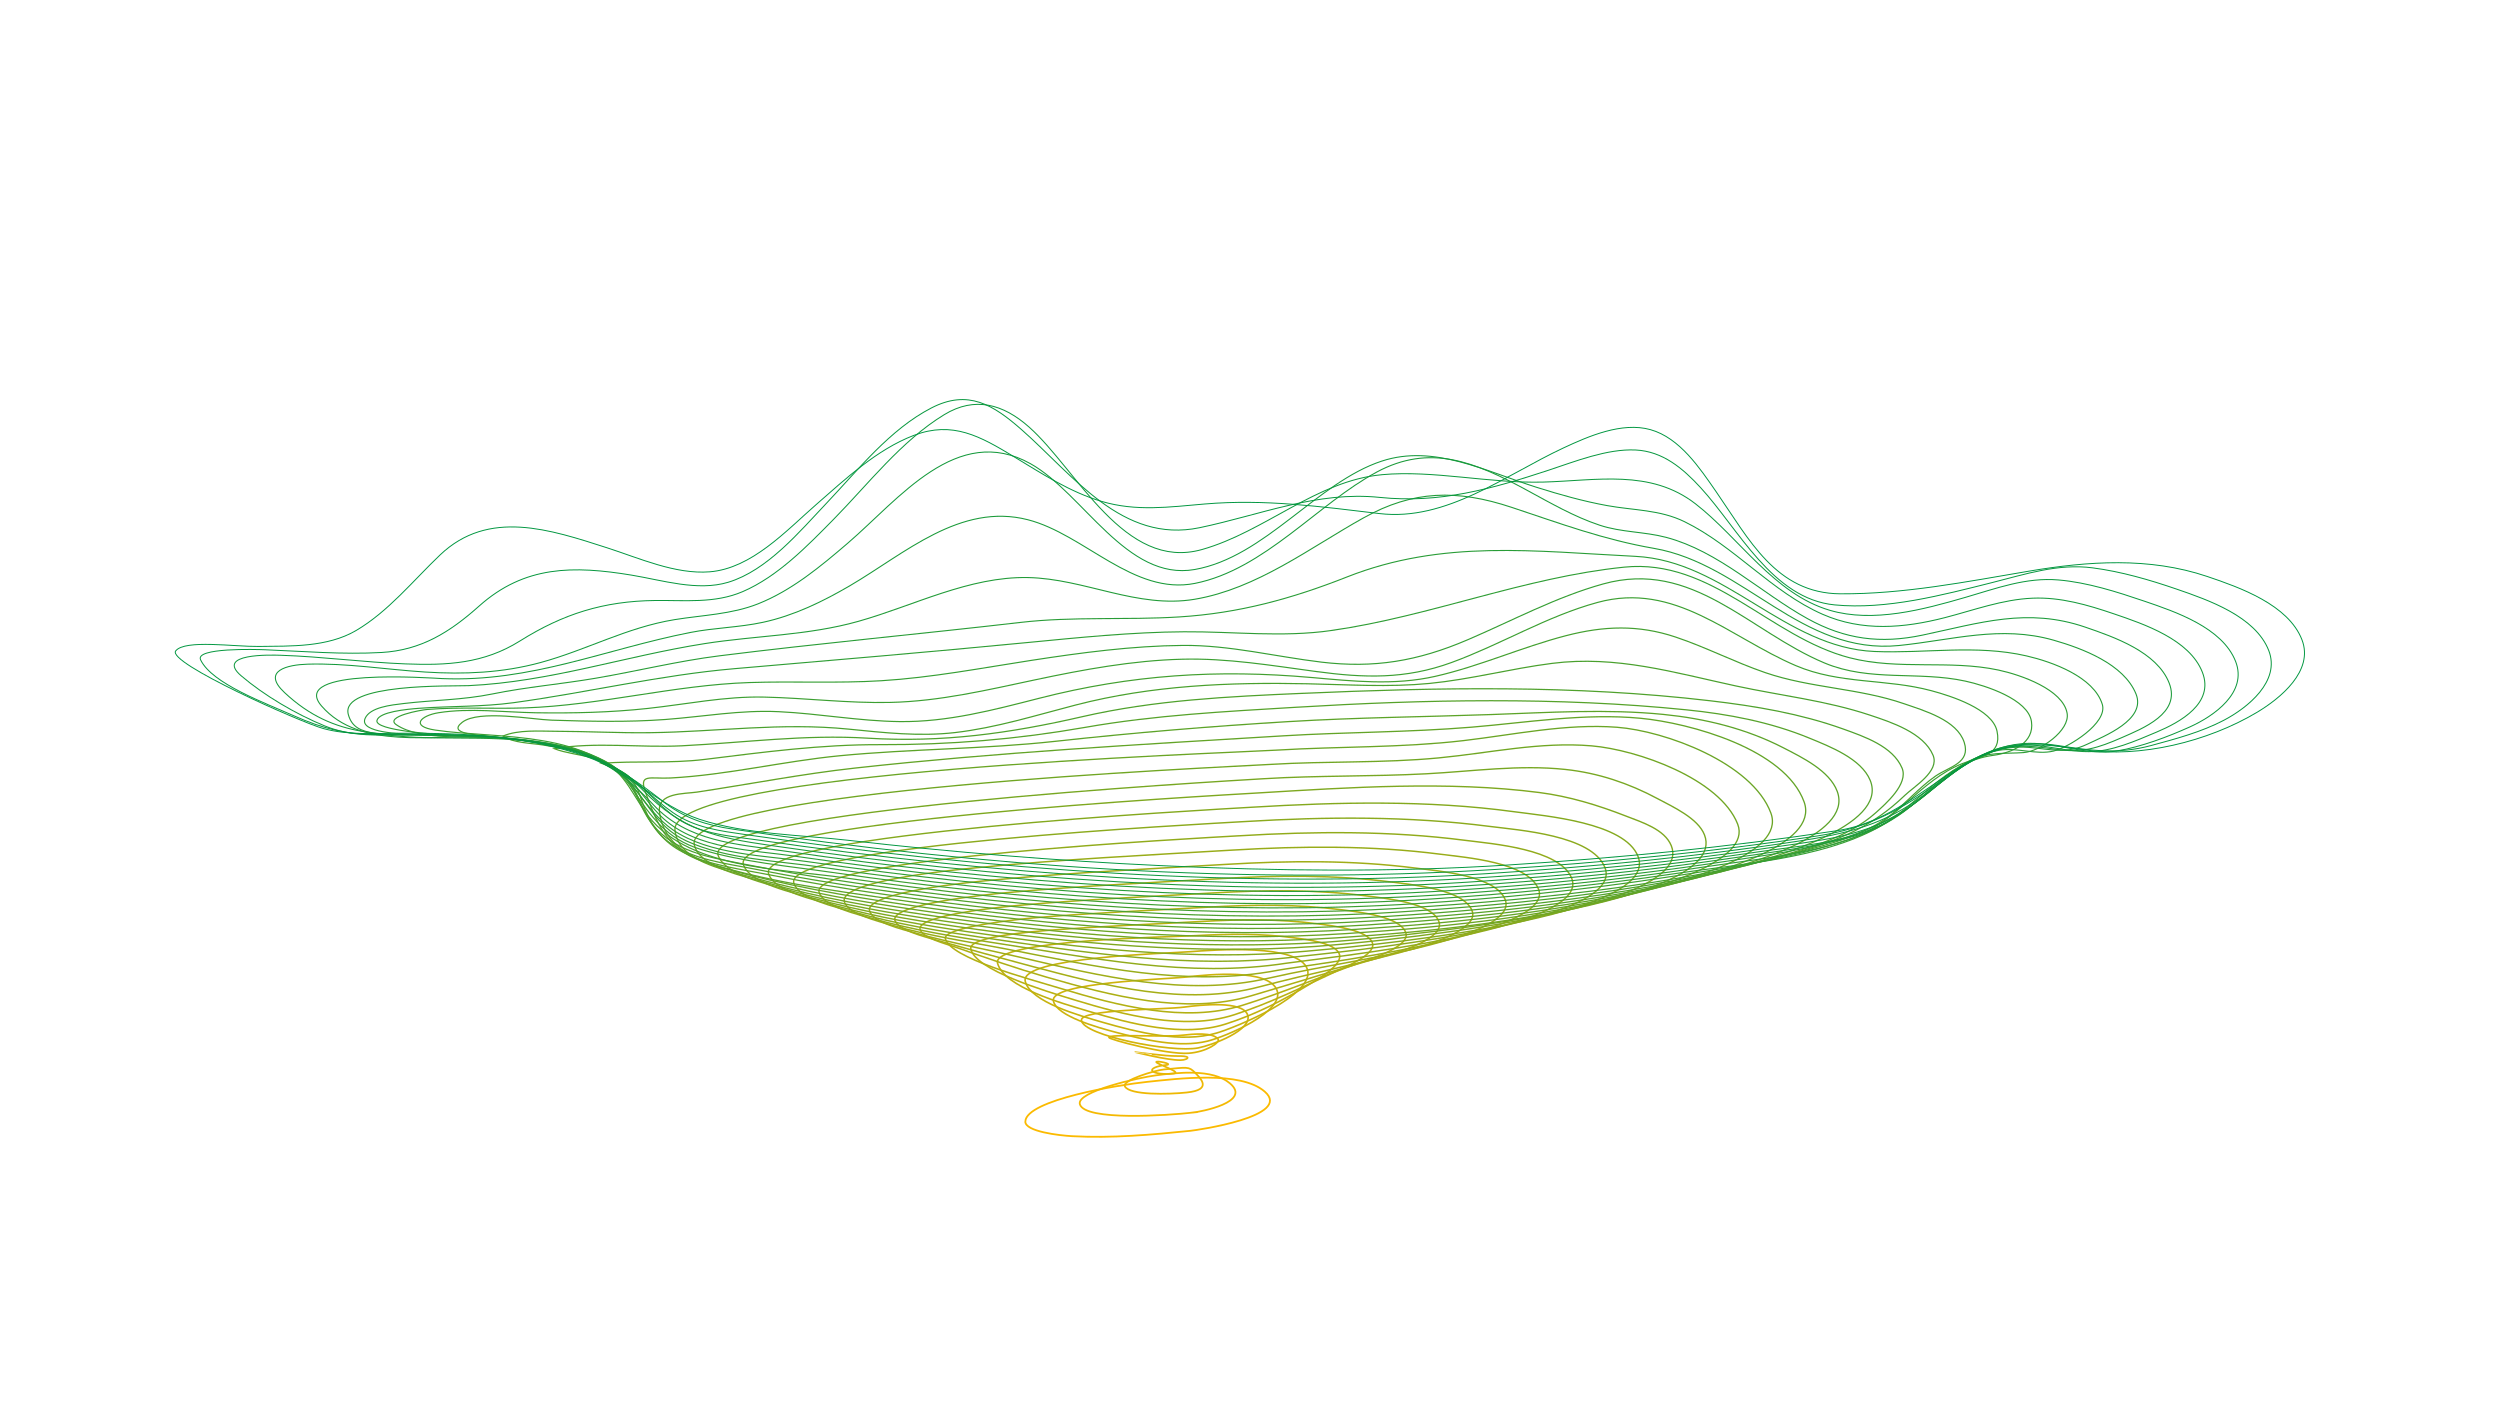 <?xml version="1.0" encoding="UTF-8"?>
<svg xmlns="http://www.w3.org/2000/svg" version="1.1" viewBox="0 0 1920 1080">
  <defs>
    <style>
      .cls-1 {
        stroke: #eeb803;
        stroke-width: 1.37px;
      }

      .cls-1, .cls-2, .cls-3, .cls-4, .cls-5, .cls-6, .cls-7, .cls-8, .cls-9, .cls-10, .cls-11, .cls-12, .cls-13, .cls-14, .cls-15, .cls-16, .cls-17, .cls-18, .cls-19, .cls-20, .cls-21, .cls-22, .cls-23, .cls-24, .cls-25, .cls-26, .cls-27, .cls-28, .cls-29, .cls-30, .cls-31, .cls-32, .cls-33, .cls-34, .cls-35, .cls-36, .cls-37, .cls-38, .cls-39 {
        fill: none;
        stroke-miterlimit: 10;
      }

      .cls-2 {
        stroke: #a5ae16;
        stroke-width: 1.18px;
      }

      .cls-3 {
        stroke: #0d983d;
        stroke-width: .78px;
      }

      .cls-4 {
        stroke: #98ac19;
        stroke-width: 1.14px;
      }

      .cls-5 {
        stroke: #b9b111;
        stroke-width: 1.23px;
      }

      .cls-6 {
        stroke: #8baa1d;
        stroke-width: 1.11px;
      }

      .cls-7 {
        stroke: #14993b;
        stroke-width: .8px;
      }

      .cls-8 {
        stroke: #7ea820;
        stroke-width: 1.08px;
      }

      .cls-9 {
        stroke: #cdb30c;
        stroke-width: 1.28px;
      }

      .cls-10 {
        stroke: #2e9d34;
        stroke-width: .87px;
      }

      .cls-11 {
        stroke: #289c36;
        stroke-width: .85px;
      }

      .cls-12 {
        stroke: #e1b607;
        stroke-width: 1.33px;
      }

      .cls-13 {
        stroke: #429f2f;
        stroke-width: .92px;
      }

      .cls-14 {
        stroke: #219b38;
        stroke-width: .84px;
      }

      .cls-15 {
        stroke: #acaf14;
        stroke-width: 1.19px;
      }

      .cls-16 {
        stroke: #e7b705;
        stroke-width: 1.35px;
      }

      .cls-17 {
        stroke: #1a9a39;
        stroke-width: .82px;
      }

      .cls-18 {
        stroke: #4fa12c;
        stroke-width: .96px;
      }

      .cls-19 {
        stroke: #9fad18;
        stroke-width: 1.16px;
      }

      .cls-20 {
        stroke: #63a427;
        stroke-width: 1.01px;
      }

      .cls-21 {
        stroke: #6aa525;
        stroke-width: 1.02px;
      }

      .cls-22 {
        stroke: #07973e;
        stroke-width: .77px;
      }

      .cls-23 {
        stroke: #70a623;
        stroke-width: 1.04px;
      }

      .cls-24 {
        stroke: #f4b902;
        stroke-width: 1.38px;
      }

      .cls-25 {
        stroke: #fbba00;
        stroke-width: 1.4px;
      }

      .cls-26 {
        stroke: #84a91e;
        stroke-width: 1.09px;
      }

      .cls-27 {
        stroke: #5ca328;
        stroke-width: .99px;
      }

      .cls-28 {
        stroke: #c6b20d;
        stroke-width: 1.26px;
      }

      .cls-29 {
        stroke: #359e33;
        stroke-width: .89px;
      }

      .cls-30 {
        stroke: #c0b10f;
        stroke-width: 1.25px;
      }

      .cls-31 {
        stroke: #49a02d;
        stroke-width: .94px;
      }

      .cls-32 {
        stroke: #d3b40a;
        stroke-width: 1.3px;
      }

      .cls-33 {
        stroke: #b2b013;
        stroke-width: 1.21px;
      }

      .cls-34 {
        stroke: #009640;
        stroke-width: .75px;
      }

      .cls-35 {
        stroke: #dab508;
        stroke-width: 1.31px;
      }

      .cls-36 {
        stroke: #3b9f31;
        stroke-width: .9px;
      }

      .cls-37 {
        stroke: #91ab1b;
        stroke-width: 1.13px;
      }

      .cls-38 {
        stroke: #77a722;
        stroke-width: 1.06px;
      }

      .cls-39 {
        stroke: #56a22a;
        stroke-width: .97px;
      }
    </style>
  </defs>
  <!-- Generator: Adobe Illustrator 28.7.1, SVG Export Plug-In . SVG Version: 1.2.0 Build 142)  -->
  <g>
    <g id="Layer_1">
      <g>
        <path class="cls-25" d="M787.45,861.29c.81-16.61,72.12-28.19,93.49-30.41,23.19-2.41,71.84-8.77,90.43,7.52,21.74,19.05-52.49,29.58-57.06,30.05-29.87,3.08-60.63,5.78-90.9,4.14-9.72-.53-36.32-3.56-35.95-11.3Z"/>
        <path class="cls-24" d="M916.21,854.46c-19.51,2.2-83.04,6.59-86.87-6.38-2.9-9.81,45.68-20.58,58.44-22.22,16.41-2.1,43.36-5.22,56.79,6.13,17.21,14.53-22.78,21.84-28.37,22.47Z"/>
        <path class="cls-1" d="M911.59,839.02c-14.12,1.51-44.03,2.2-47.68-4.68-2.49-4.68,23.27-12.37,29.99-13,18.06-1.68,19.07-2.38,23.75,2.36,4.68,4.74,13.49,13.22-6.05,15.31Z"/>
        <path class="cls-16" d="M901.33,824.52c-7.07.76-14.75-.08-16.27-1.94s3.41-3.94,10.37-4.63c6.96-.69-8.61-3.87-7.38-2.16,1.22,1.71,20.36,7.97,13.28,8.72Z"/>
        <path class="cls-12" d="M904.41,811.05c3.45-.05,7.06.16,7.64,1.02.58.86-2.13,2.11-5.47,2.13-10.52.07-34.88-6.2-34.88-6.2.02-.13,22.46,3.21,32.71,3.05Z"/>
        <path class="cls-35" d="M907.69,795.08c8.81-.96,23.83-2.47,27.83,3.02,1.78,2.44-8.99,9.89-22.84,10.8-16.98,1.11-61.19-10.66-61.1-12.15.17-2.86,41.19-.03,56.12-1.66Z"/>
        <path class="cls-32" d="M909.6,773.43c12.74-1.72,44.83-5.11,48.62,6.11,3.89,11.54-27.08,23.15-38.09,25.28-20.21,3.9-88.63-9.52-89.58-21.26-.69-8.58,63.59-8.05,79.05-10.13Z"/>
        <path class="cls-9" d="M911.06,750.36c17.6-2.03,63.31-6.54,69.68,10.19,6.24,16.41-39.38,35.61-53.43,39.05-21.49,5.27-48.13-.91-70.04-6.71-14.38-3.81-45.71-12.48-48.25-24.12-3.13-14.35,86.81-16.66,102.04-18.41Z"/>
        <path class="cls-28" d="M913.54,730.94c18.76-1.44,84.32-6.55,90.57,13.65,6,19.38-54.37,44.27-69.88,48.82-26.84,7.88-60.6-.55-87.48-8.31-17.52-5.06-55.38-15.57-59.34-31.4-4.65-18.62,109.31-21.47,126.13-22.76Z"/>
        <path class="cls-30" d="M917.98,718.59c24.79-1.38,50.07-1.75,74.9,1.52,10.36,1.36,32.86,3.91,35.78,12.79,2.64,8.02-15.47,18.44-22.94,23-20.57,12.57-42.24,23.55-64.75,30.66-32.5,10.26-72.61-.23-104.92-9.9-20.19-6.04-64.82-18.38-69.91-36.84-4.98-18.08,134.67-20.27,151.84-21.23Z"/>
        <path class="cls-5" d="M922.79,707.68c29.45-1.67,59.45-2.06,88.92,1.79,12.31,1.61,39.32,4.7,42.38,14.98,2.55,8.59-20.18,17.89-28.69,21.9-25.53,12.02-51.32,24.58-77.81,33.08-38.21,12.26-84.6.03-122.33-11.48-22.07-6.73-76.64-22.91-79.68-39.29-1.77-9.52,50.16-13.39,61.32-14.28,38.57-3.06,77.46-4.52,115.88-6.7Z"/>
        <path class="cls-33" d="M927.62,696.71c34.1-1.96,68.93-2.42,103.04,2.04,14.73,1.93,44.31,5.19,48.93,17.38,3.92,10.34-24.53,19.54-33.78,22.79-30.64,10.76-60.94,23.61-91.61,33.16-44.48,13.84-96.07.18-139.78-12.99-25.07-7.55-84.4-23.17-88.39-38.16-2.36-8.85,57.6-15.12,69.32-16.13,44.01-3.77,88.37-5.56,132.27-8.09Z"/>
        <path class="cls-15" d="M932.45,685.75c38.77-2.25,78.3-2.73,117.05,2.31,15.83,2.06,50.36,5.38,55.58,19.74,4.53,12.49-28.19,22.57-38.48,25.51-35.41,10.13-70.57,21.12-105.78,31.5-50.69,14.95-107.71-.13-157.14-14.39-23.24-6.7-46.05-14.68-68.87-22.67-9.06-3.17-26.32-7.41-28.18-13.93-3.14-11.04,65.89-17.6,77.15-18.61,49.46-4.45,99.29-6.61,148.66-9.47Z"/>
        <path class="cls-2" d="M937.28,674.78c43.42-2.55,87.66-3.01,131.06,2.59,17.78,2.29,55.81,5.79,62.23,22.11,5.5,13.99-32.33,25.62-43.05,28.67-39.5,11.25-80.28,19.12-120,29.67-57.15,15.18-118.75-.68-174.47-15.51-24.44-6.5-48.92-13.17-73.23-20.11-10.55-3.01-30.49-8.09-32.56-15.46-3.45-12.28,71.95-19.87,85.01-21.09,54.89-5.12,110.2-7.65,165.01-10.87Z"/>
        <path class="cls-19" d="M942.11,663.81c48.07-2.84,96.99-3.3,145.01,2.89,18.21,2.35,62.02,5.79,68.95,24.45,6.12,16.49-36.43,28.53-47.66,31.74-43.74,12.49-89.78,18.23-134.08,28.35-63.68,14.55-129.27-1.61-191.67-16.25-26.31-6.17-53.14-10.99-79.16-18.31-10.97-3.09-33.09-8.3-35.64-17.04-4.19-14.4,79.99-22.34,92.81-23.58,60.34-5.81,121.13-8.69,181.43-12.25Z"/>
        <path class="cls-4" d="M946.94,652.85c52.73-3.12,106.38-3.61,159.03,3.16,20.33,2.62,67.26,6.11,75.6,26.82,14.31,35.54-180.26,58.5-200.27,62.35-70.11,13.46-139.77-3.07-208.69-16.38-29.05-5.61-58.42-9.86-86.92-18.04-11.25-3.23-34.61-8.9-37.21-18.22-4.52-16.19,87.2-24.72,100.66-26.05,65.77-6.5,132.03-9.75,197.79-13.64Z"/>
        <path class="cls-37" d="M951.77,641.88c57.38-3.41,115.76-3.92,173.04,3.44,21.36,2.75,73.12,6.59,82.25,29.18,16.39,40.58-197.69,61.92-218.64,65.18-75.95,11.83-150.48-4.3-225.52-15.71-30.89-4.7-61.92-9.81-92.04-18.31-12.77-3.6-38.03-9.3-41.75-20.21-8.96-26.27,293.31-41.82,322.67-43.57Z"/>
        <path class="cls-6" d="M956.6,630.92c62.04-3.7,125.13-4.24,187.06,3.71,23.43,3.01,78.88,6.77,88.9,31.55,18.2,45.01-216.62,66.17-236.85,68.63-80.75,9.85-162.28-3.25-242.3-14.99-32.67-4.79-65.49-10.39-97.34-19.25-14.13-3.93-42.37-10.16-46.35-22.21-9.6-29.06,314.24-45.49,346.88-47.44Z"/>
        <path class="cls-26" d="M961.43,619.95c66.32-3.97,135.02-5.57,201.22,3.43,24.51,3.33,85.32,8.26,95.4,34.47,19.19,49.87-231.18,70.49-254.89,72.69-86.08,8-173.97-2.38-259.26-14.87-34.95-5.12-70.08-11.12-104.15-20.62-14.63-4.08-44.84-10.53-49.42-23.79-10.61-30.76,337.9-49.32,371.1-51.31Z"/>
        <path class="cls-8" d="M966.26,608.98c70.05-4.2,145.95-9.37,215.93-.32,23.06,2.98,44.91,9.66,66.51,18.07,12.26,4.77,29.78,10.17,34.85,22.79,21.24,52.87-247.63,75.53-272.76,77.31-91.88,6.51-185.4-1.99-276.4-15.31-36.72-5.37-73.57-11.69-109.38-21.56-15.42-4.25-49.01-11.29-54.04-25.8-11.42-32.94,360.51-53.09,395.31-55.18Z"/>
        <path class="cls-38" d="M971.09,598.02c41.34-2.49,82.93-1.57,124.34-3.75,35.48-1.87,71.29-7.12,106.82-3.33,24.94,2.66,48.48,10.51,70.55,22.32,11.84,6.34,31.26,15.09,36.24,27.94,22.21,57.27-263.72,80.64-290.52,82.37-97.39,6.28-197.02-2.08-293.63-16.2-40.54-5.92-81.32-12.86-120.75-24.19-15.59-4.48-47.17-11.29-52.57-26.11-12.47-34.22,383.27-56.87,419.53-59.05Z"/>
        <path class="cls-23" d="M975.91,587.05c42.84-2.58,86.34-.89,129.11-4.99,38.95-3.74,78.01-12.58,117.32-9.24,35.24,2.99,98.46,25.25,112.18,60.06,11.23,28.48-62.56,48.26-79.92,53.19-74.04,21.04-151.92,29.24-228.37,34.22-103.17,6.72-208.62-2.13-310.87-17.06-42.81-6.25-85.89-13.58-127.53-25.56-15.3-4.4-50.47-11.47-54.57-28.71-9.99-41.99,403.52-59.55,442.64-61.91Z"/>
        <path class="cls-21" d="M980.74,576.08c47.6-2.88,95.67-1.73,143.15-7.28,38.84-4.54,78.66-13.23,117.92-10.27,37.04,2.79,103.91,27.35,118.23,65.9,11.73,31.57-66.44,51.23-84.54,56.37-78.3,22.25-160.67,30.94-241.53,36.19-108.91,7.08-220.19-2.16-328.12-17.91-44.59-6.51-89.42-14.16-132.82-26.5-17.97-5.11-51.98-11.38-54.65-34.88-5.16-45.41,421.24-59.13,462.36-61.61Z"/>
        <path class="cls-20" d="M985.57,565.12c48.05-2.91,96.41-2.66,144.48-6.64,42.78-3.55,86.98-10.95,129.94-6.84,37.84,3.62,110.88,23.51,125.58,64.26,12.1,33.53-69.58,54.1-89.14,59.65-82.59,23.43-169.44,32.63-254.74,38.16-114.64,7.43-231.74-2.21-345.34-18.78-47.43-6.91-94.95-15.21-141.11-28.29-22.78-6.45-45.66-17.59-48.74-42.98-1.83-15.07,19.08-13.88,28.78-15.33,40.55-6.08,80.52-13.94,121.37-18.45,109.22-12.06,219.45-18.13,328.92-24.75Z"/>
        <path class="cls-27" d="M990.4,554.15c51.51-3.12,103.26-3.57,154.9-5.38,43.88-1.54,88.42-4.46,132.22-.1,31.86,3.17,63.58,10.91,92.14,25.65,14.32,7.39,35.46,17.54,41.35,33.48,12.93,34.98-73.63,56.79-93.7,62.48-86.85,24.64-178.19,34.32-267.9,40.13-120.37,7.79-243.29-2.26-362.58-19.64-49.06-7.15-100.77-13.95-148.01-29.63-26.89-8.93-35.06-30.52-43.06-52.62-5.36-14.79,3.43-10.19,19.26-11.03,43.53-2.29,86.59-12.89,130.04-17.09,55.02-5.31,110.36-5.03,165.34-11.06,60.01-6.59,119.82-11.56,179.98-15.2Z"/>
        <path class="cls-39" d="M995.23,543.19c98.9-6,200.97-8.07,299.89,1.96,32.2,3.26,64.38,9.33,94.42,21.7,16.04,6.61,39.92,15.83,46.77,32.44,14.62,35.48-77.47,59.87-98.09,65.74-91.05,25.95-186.99,36.02-281.06,42.1-126.11,8.15-254.85-2.3-379.81-20.5-28.56-4.16-57.04-8.89-85.34-14.56-22.12-4.43-47.71-7.39-67.95-17.85-14.01-7.24-22.6-18.21-28.65-32.51-4.24-10.02-5.67-21.32-15.49-27.6-5.54-3.54-11.85-5.51-17.92-7.87,26.27-2.11,52.79.26,79.15-3,45.42-5.61,89.13-11.48,135.11-11.34,53.55.16,104.58-4.05,157.35-13.31,53.62-9.41,107.45-12.11,161.62-15.4Z"/>
        <path class="cls-18" d="M1000,532.51c104.98-4.57,208.62-6.59,313.32,5.67,34.68,4.06,69.35,9.86,102.32,21.72,16.1,5.79,38.06,13.26,45.13,29.96,5.1,12.05-12.35,27.33-20.29,34.42-21.88,19.54-53.78,27.62-81.37,35.48-95.32,27.16-195.8,37.78-294.23,44.07-131.8,8.42-266.36-2.33-397.06-21.35-29.46-4.29-58.84-9.16-88.03-14.99-22.33-4.46-48.57-7.03-67.1-21.46-13.93-10.85-18.12-25.48-25.95-40.35-7.13-13.53-18.49-19.69-33.02-23.84-9.09-2.6-19.42-3.47-28.03-6.85,31.56-5.41,66-.61,97.99-2.21,48.42-2.42,94-8.81,142.83-5.85,57.57,3.49,108.63-3.64,164.77-16.53,55.56-12.75,112.05-15.44,168.73-17.9Z"/>
        <path class="cls-31" d="M1003.99,525.14c31.03.64,62.69,2.77,93.69-.25,31.75-3.09,62.7-11.39,94.31-15.42,49.33-6.28,93.64,7.06,141.22,17.35,34.38,7.43,69.3,11.22,102.83,22.38,16.41,5.46,41.31,13.55,48.55,30.83,5.18,12.36-14.52,23.9-21.88,30.98-24.63,23.69-50.07,34.19-82.76,43.47-99.62,28.28-204.49,39.48-307.35,46.05-137.54,8.77-277.91-2.38-414.29-22.21-30.38-4.42-60.69-9.44-90.8-15.43-24.25-4.83-49.21-9.07-65.87-29.11-10.27-12.36-13.63-29.8-25.2-40.92-14.64-14.07-39.69-17.37-58.74-20.61-9.23-1.57-23.89-1.55-31.34-7,11.91-4.98,27.64-3.67,40.27-3.64,24.27.06,48.51,1.41,72.78,1.09,51.76-.7,100.49-7.97,152.52-2.72,27.11,2.73,54.25,5.78,81.46,2.64,31.68-3.65,62.11-13.26,92.87-21.21,58.46-15.1,117.64-17.52,177.7-16.28Z"/>
        <path class="cls-13" d="M1007.4,520.33c31.79,2.83,63.32,6.25,94.78-.87,34.27-7.76,66.49-22.43,100.46-31.25,29.15-7.56,55.58-8.52,84.13,1.02,23.52,7.86,45.62,19.38,69.08,27.4,34.84,11.91,71.82,11.82,106.63,23.89,15.23,5.28,40.48,12.44,46.05,29.63,5.2,16.06-11.77,18.72-22.15,25.96-12.54,8.74-22.45,20.64-34.55,29.93-15.55,11.93-32.36,17.92-50.95,23.2-103.88,29.53-213.28,41.17-320.55,48.01-143.27,9.14-289.47-2.42-431.53-23.07-48.68-7.08-123.23-6.27-153.74-51.28-12.62-18.63-17.7-33.33-40.19-42.16-24.98-9.82-52.96-11.76-79.27-15.34-8.49-1.16-32.44-1.53-20.63-10.66,12.85-9.94,53.8-2.13,68.61-1.66,29.17.93,58.39,1.66,87.52-.52,29.32-2.2,57.63-7.42,87.18-5.98,30.96,1.5,61.56,7.22,92.59,7.6,36.92.46,71.87-8.87,107.37-17.94,70.65-18.06,136.68-22.35,209.14-15.9Z"/>
        <path class="cls-36" d="M1010.77,515.72c36.84,4.98,68.43,6.09,104.04-6.92,37.93-13.85,73.01-35.48,112.13-46.14,59.38-16.18,101.19,26.74,152.22,48.54,33.78,14.43,69.37,9.92,104.15,19.27,14.97,4.02,46.77,14.07,50.39,31.01,4.05,18.95-12.9,19.48-26.69,24.99-32.38,12.93-51.19,45.7-85.22,57.51-44.83,15.57-94.47,22.38-141.16,29.63-63.82,9.91-128.21,16.26-192.55,20.36-149,9.5-301.02-2.47-448.76-23.93-33.32-4.84-69.37-7.92-101.63-17.89-25.24-7.8-37.43-24.36-51.33-45.3-31.21-47.03-104.72-39.03-152.16-46.16-19.36-2.91-11.16-11.13,2.63-13.32,24.14-3.84,50.39-.33,74.71.04,28.7.43,57.33-.23,85.88-3.32,29.96-3.24,59.27-9.41,89.54-8.72,32.32.73,64.46,4.81,96.83,4.09,37.99-.85,74.43-9.55,111.42-17.4,37.08-7.87,74.69-14.8,112.68-15.78,34.64-.9,68.82,4.85,102.89,9.46Z"/>
        <path class="cls-29" d="M1014.73,508.51c40.51,4.83,73.94-.67,112.34-17.12,34.42-14.74,67.98-32.87,104.21-42.93,68.62-19.05,111.8,36.29,169.87,60.68,34.89,14.66,72.06,6.1,108.21,13.95,15.72,3.42,48.28,13.99,50.8,31.03,2.44,16.51-14.85,24.06-29.36,25.98-37.12,4.9-57.37,38.56-88.67,55.59-44.06,23.98-106.21,27.83-155.13,35.17-63.41,9.52-127.33,15.74-191.21,19.8-154.75,9.85-312.58-2.53-466.01-24.79-32.69-4.74-72.3-6.03-102.59-20.02-24.27-11.21-31.24-33.22-48.88-50.78-22.23-22.13-60.55-24.94-89.93-27.87-25.85-2.58-65.14,2.23-83.98-10.59-9.37-6.38,19.27-11.38,23.63-11.74,24.94-2.02,50.2-.34,75.21-1.2,58-1.99,114.41-17.56,172.34-19.47,33.73-1.12,67.47.68,101.19-1.39,38.82-2.38,76.98-9.74,115.35-15.65,38.35-5.9,77.52-11.15,116.38-11.48,35.94-.3,71.41,8.67,106.21,12.82Z"/>
        <path class="cls-10" d="M1022.62,484.22c75.86-10.86,148.22-40.86,224.8-48.65,67.51-6.87,111.76,53.75,173.18,69.62,37.45,9.68,76.6,1.39,114.15,9.4,17.46,3.73,49.48,14.97,52.78,33.09,2.44,13.43-20.8,29.4-33.38,30.3-14.88,1.06-26.75-.81-40.91,6.07-19.56,9.5-34.03,26.82-51.35,39.51-42.33,31.02-103.48,34.65-153.99,42.39-67.75,10.39-136.07,17.1-204.36,21.45-160.47,10.21-324.14-2.55-483.24-25.65-32.55-4.73-75.49-5.16-103.46-24.38-22.09-15.18-30.5-41.6-55.22-53.84-35-17.33-78.34-16.77-116.39-18.93-9.39-.53-57.67-3.45-55.72-11.3,1.63-6.57,22.63-8.59,32.36-9.32,24.26-1.81,48.37-1.01,72.56-4.31,56.69-7.74,112.65-21.23,169.76-26.13,75.01-6.44,149.77-12.79,224.74-20.05,39.78-3.85,80.45-8.01,120.41-8.28,38.18-.25,75.28,4.46,113.3-.98Z"/>
        <path class="cls-11" d="M1034.49,443.1c73.52-28.99,144.28-19.66,221.54-15.82,69.32,3.45,114.62,70.17,183.64,73.06,39.09,1.64,77.92-5.53,116.65,3.39,20.03,4.61,51.72,16.15,58.23,37.15,4.48,14.44-25.93,33.21-37.48,35.95-13.34,3.16-27.93-2.97-41.69-.64-21.51,3.63-38.09,18.88-54.19,32.38-46.78,39.25-102.38,44.85-161.12,53.76-69.23,10.5-139.04,17.35-208.81,21.78-166.2,10.57-335.7-2.6-500.47-26.51-33.32-4.84-74.5-5.26-101.01-28.67-9.94-8.78-16.56-20.4-25.86-29.71-11.51-11.52-26.03-18.14-41.44-22.77-40.62-12.2-84.18-10.17-126.07-12.47-6.97-.38-40.79-1.01-36.04-12.17,3.68-8.66,19.98-10.35,29.86-11.52,22.84-2.7,45.24-2.69,67.87-7.31,26.22-5.35,53-7.59,79.37-12.1,31.78-5.43,63.15-13.21,95.17-17.22,76.8-9.63,154.17-16.72,231.03-25.63,40.54-4.7,81.46-1.67,122.14-4.23,45.82-2.87,86.26-13.96,128.68-30.69Z"/>
        <path class="cls-14" d="M1047.18,397.72c38.14-21.24,71.83-22.02,113.87-8.04,37.08,12.33,70.58,24.78,109.15,31.46,69.43,12.02,113.28,82.19,188.32,74.6,40.87-4.14,77.9-15.76,118.76-4.05,21.88,6.27,53.82,18.21,63.17,41.27,8.06,19.88-24.5,32.4-37.49,38.61-16.22,7.75-27.75,3.77-44.87,2.43-22.24-1.74-40.32,6.43-57.89,19.46-25.04,18.58-45.89,40.49-76.91,48.97-29.41,8.04-60.85,11.74-90.94,16.26-70.75,10.63-142.06,17.59-213.35,22.11-171.94,10.92-347.26-2.63-517.72-27.37-36.39-5.28-72.9-7.01-99.44-35.31-25.76-27.47-47.48-41.01-85.93-47.48-42.45-7.15-86.21-.5-128.34-7.53-9.89-1.65-17.25-4.15-20.05-14.33-6.69-24.33,80.07-21.63,92.38-22.21,62.64-2.91,119.94-22.62,181.26-32.27,39.47-6.21,79.35-6.2,118.05-17.11,42.6-12.01,85.14-34.51,130.23-33.63,43.64.86,84,24.06,128.04,16.68,47.84-8.02,89.06-39.89,129.71-62.52Z"/>
        <path class="cls-17" d="M1057.25,362.58c41.1-22.04,75.32-7.83,115.09,13.72,18.23,9.88,36.4,20.47,56.16,27.04,16.81,5.59,34.12,4.89,51,9.33,40.49,10.64,72.7,42.55,108.66,62.45,28.94,16.01,56.17,19.43,88.28,12.66,44.27-9.33,80.56-21.41,125.15-6.1,22.17,7.61,54.99,19.02,64.35,42.96,9.1,23.25-20.13,34.73-36.66,41.96-17.9,7.82-30.42,11.9-50.11,8.88-21.55-3.3-39.88-4.39-59.86,5.92-27.57,14.22-47.66,39.31-75.85,52.73-28.69,13.65-64.89,15.84-96.05,20.51-73.18,10.98-146.94,18.2-220.69,22.89-177.67,11.28-358.82-2.69-534.95-28.23-42.06-6.1-67.83-11.58-97.71-42.13-31.46-32.17-77.72-38.56-120.77-40.95-40.71-2.26-96.74,10.01-126.28-23.95-25.81-29.66,84.65-21.46,92.63-21.12,68.04,2.86,125.05-22.5,190.41-35.39,18.51-3.65,37.36-3.85,55.79-7.81,23.98-5.16,46.16-15.99,67.2-28.31,41.65-24.38,84.56-63.77,136.32-50.49,43.38,11.13,81.19,58.25,128.33,48.89,53.22-10.57,94.61-61.34,139.57-85.45Z"/>
        <path class="cls-7" d="M1061.31,354.1c39.79-13.06,79.23,7.66,118.71,20.13,17.8,5.62,35.83,10.7,54.21,14.06,20.33,3.71,40.54,3.09,59.51,12.38,38.45,18.83,66.68,53.82,106.11,71.14,30.35,13.33,62.31,10.63,93.72,2.56,22.31-5.74,44.15-13.97,67.41-14.96,21.56-.92,42.31,5.15,62.53,12.03,23.27,7.91,58.13,19.73,67.93,44.87,9.29,23.82-17.1,38.34-35.23,45.96-16.22,6.82-34.22,14.91-51.96,15.01-22.43.13-42.94-9.19-65.52-3.52-31.74,7.97-53.37,34.74-80.37,51.32-28.87,17.74-62.99,20.56-95.86,25.5-75.62,11.37-151.85,18.81-228.06,23.65-183.4,11.64-370.38-2.72-552.19-29.09-18.9-2.74-38.94-4.01-56.16-13.01-16.38-8.56-26.75-23.43-41.22-34.36-38.41-29.02-91.56-31.74-137.85-32.74-51.26-1.11-89.73,3.21-128.53-33.16-17.9-16.78,2.39-21.33,17.72-21.79,30-.89,60.2,4.11,90.1,6.03,30.1,1.93,59.56.69,88.8-7.27,35.27-9.59,66.25-26.98,102.94-32.95,21.51-3.5,43.75-4.04,64.2-12.17,25.78-10.24,47.97-28.66,68.78-46.52,39.37-33.79,84.03-92.52,140.29-61.13,40.58,22.64,73.98,90.53,126.23,81.31,53.93-9.52,93.92-66.93,143.75-83.29Z"/>
        <path class="cls-3" d="M1061.24,364.56c39.8-3.62,82.47,6.78,123.89,5.68,40.99-1.09,82.39-10.17,117.03,16.72,33.82,26.26,60.2,69.09,103.08,81.74,33.4,9.85,71.84-.53,104.29-9.95,23.61-6.85,46.4-15.48,71.4-13.34,22.18,1.89,44.91,9.13,65.92,16.28,24.01,8.17,59.97,20.36,70.1,46.3,9.31,23.86-16.56,41.91-35.12,50.28-17.12,7.72-37.39,15.34-55.91,18.44-22.9,3.84-44.55-6.04-67.24-5.85-31.74.26-56,20.71-79.97,38.96-30.91,23.53-60.51,30.56-98.22,36.28-79,11.99-158.65,19.8-238.3,24.85-189.13,11.99-381.94-2.77-569.42-29.95-19.81-2.87-39.17-5.22-56.03-16.96-15.86-11.04-27.93-25.56-45.29-34.84-47.3-25.27-105.6-24.93-157.72-24.76-22.35.07-43.31,1.64-64.21-6.88-22.33-9.11-46.81-23.58-64.27-38.53-20.16-17.26,22.54-16.05,30.4-15.79,31.97,1.06,63.75,5.38,95.71,6.63,31.96,1.25,60.16-.18,87.86-17.55,33.22-20.83,64.22-30.65,103.86-31.14,22.81-.28,45.8,2.43,67.28-6.8,26.98-11.6,49.59-34.98,69.78-55.48,26.8-27.22,52.05-60.32,85.03-80.44,23.5-14.34,45.34-8.11,65.26,9.61,36.82,32.74,73.06,110.85,132.72,93.96,48.4-13.7,88-52.89,138.09-57.45Z"/>
        <path class="cls-22" d="M1059.71,382.01c45.94,4.77,85.84-6.48,129.53-20.87,20.39-6.72,45.06-16.61,66.95-15.54,20.82,1.02,36.23,14.07,49.9,28.94,29.06,31.59,55.1,85.38,102.92,90.02,39.81,3.86,82.8-7.56,121.09-17.18,25.57-6.43,50.38-14.74,76.98-11.28,21.95,2.86,43.73,9.17,64.63,16.36,24.36,8.38,60.52,20.94,70.71,47.21,9.11,23.49-16.16,43.89-34.46,53.47-17.41,9.12-36.89,14.28-55.74,19.39-25.92,7.02-46.86,3.84-72.99-.15-33.42-5.1-59.38,6.44-86.17,25.79-32.37,23.39-57.67,37.81-97.51,43.87-81.43,12.38-163.55,20.42-245.64,25.62-194.55,12.33-393.87-1.95-586.66-30.81-21.49-3.22-37.58-8.36-54.72-21.86-17.32-13.64-34.16-25.52-55.02-33.36-52.62-19.78-110.02-17.49-165.25-17.55-22.95-.02-41.04-4.81-62.09-14.14-23.36-10.36-63.26-24.86-72.1-43.15-4.56-9.44,42.28-8.07,49.67-7.77,29.66,1.19,59.55,3.78,89.23,2.09,30.52-1.73,52.59-15.66,74.98-35.65,35.02-31.27,72.49-31.14,117.27-23.73,23.49,3.89,50.51,12.52,73.97,5.47,30.21-9.08,55.07-39.16,75.89-61.09,24.25-25.55,48.29-56.29,80.18-72.78,28.16-14.56,47.55-2.51,69.44,16.76,39.52,34.79,77.21,87.57,136.58,75.18,46.87-9.78,90.06-28.28,138.44-23.26Z"/>
        <path class="cls-34" d="M135.01,499.82c7.1-8.8,44.82-3.1,63.74-3.35,24.77-.33,52.61.7,74.64-12.19,24.78-14.5,44.07-38.57,64.66-58.15,37.19-35.36,84.4-19.5,128.33-5.37,24.42,7.86,52.45,20.52,78.72,18.39,32.24-2.61,58.65-31.51,81.63-51.56,22.59-19.71,46.46-42.23,74.99-53.18,29.91-11.48,51.3.82,76.78,16.2,21.69,13.09,42.94,27.18,67.49,34.45,26.81,7.94,51.99,4.33,79.23,2.01,46.08-3.92,89.13,2.01,134.17,7.35,51.5,6.1,96.17-29.31,141.28-50.37,19.27-9,44.98-20.2,66.83-14.09,22.54,6.3,37.94,29.55,50.45,47.61,25.32,36.57,46,78.16,95.45,78.48,48.39.32,97.03-9.3,144.55-17.35,45.64-7.73,92.55-11.03,137.19,4.03,25.12,8.48,62.3,21.67,72.76,48.61,9.29,23.92-16.6,45.03-34.69,55.82-37.6,22.41-89.64,35.21-132.69,28.63-32.68-4.99-58.56-7.57-88.58,9.46-34.77,19.71-60.16,46.47-101.31,52.74-83.87,12.79-168.44,20.99-253.03,26.38-88.43,5.64-177.42,4.57-265.96.44-80.18-3.73-160.24-10.28-239.99-19.44-36.57-4.2-79.12-4.55-114.18-16.05-31.32-10.28-55.02-36.91-86.82-48.17-45.91-16.25-95.77-18.32-144.04-18.03-19.61.11-39.11,1.62-58.21-3.57-16.98-4.62-120.79-50.62-113.43-59.73Z"/>
      </g>
    </g>
  </g>
</svg>
